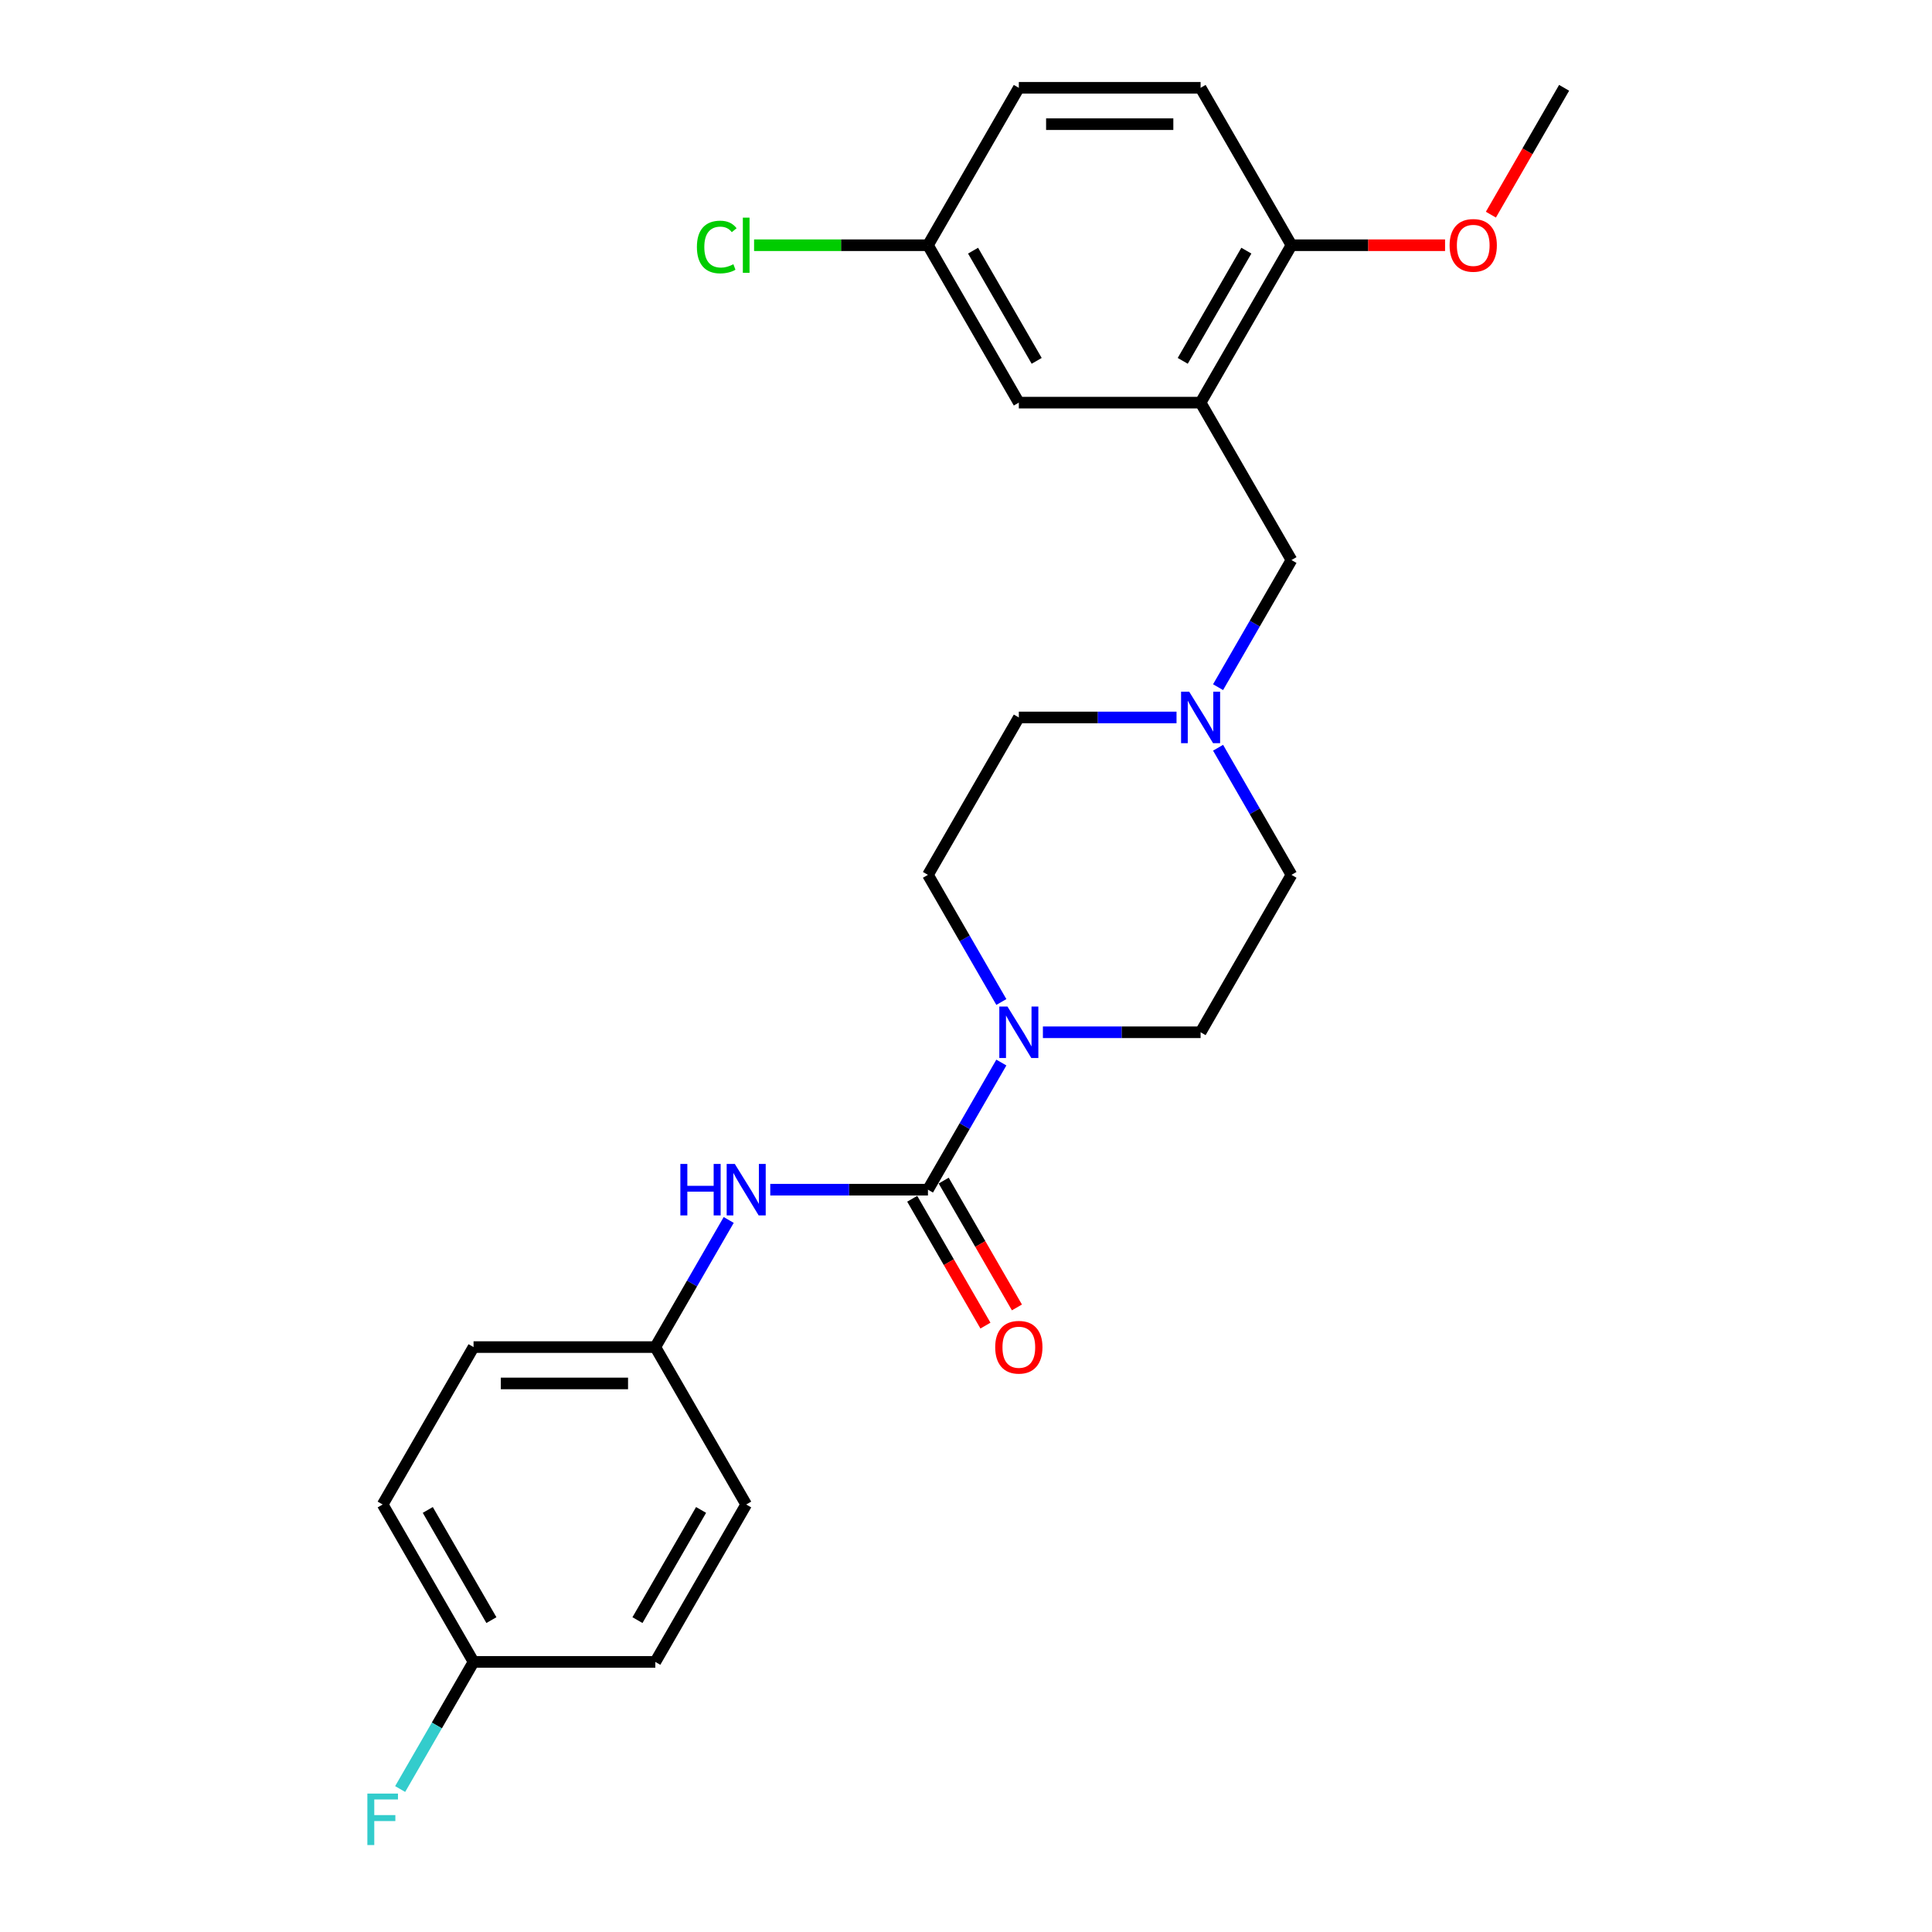 <?xml version='1.0' encoding='iso-8859-1'?>
<svg version='1.1' baseProfile='full'
              xmlns='http://www.w3.org/2000/svg'
                      xmlns:rdkit='http://www.rdkit.org/xml'
                      xmlns:xlink='http://www.w3.org/1999/xlink'
                  xml:space='preserve'
width='1000px' height='1000px' viewBox='0 0 1000 1000'>
<!-- END OF HEADER -->
<rect style='opacity:1.0;fill:#FFFFFF;stroke:none' width='1000' height='1000' x='0' y='0'> </rect>
<path class='bond-0' d='M 480.307,615.777 L 499.302,582.876' style='fill:none;fill-rule:evenodd;stroke:#000000;stroke-width:6px;stroke-linecap:butt;stroke-linejoin:miter;stroke-opacity:1' />
<path class='bond-0' d='M 499.302,582.876 L 518.297,549.976' style='fill:none;fill-rule:evenodd;stroke:#0000FF;stroke-width:6px;stroke-linecap:butt;stroke-linejoin:miter;stroke-opacity:1' />
<path class='bond-2' d='M 480.307,615.777 L 439.495,615.777' style='fill:none;fill-rule:evenodd;stroke:#000000;stroke-width:6px;stroke-linecap:butt;stroke-linejoin:miter;stroke-opacity:1' />
<path class='bond-2' d='M 439.495,615.777 L 398.684,615.777' style='fill:none;fill-rule:evenodd;stroke:#0000FF;stroke-width:6px;stroke-linecap:butt;stroke-linejoin:miter;stroke-opacity:1' />
<path class='bond-6' d='M 472.159,620.481 L 491.111,653.306' style='fill:none;fill-rule:evenodd;stroke:#000000;stroke-width:6px;stroke-linecap:butt;stroke-linejoin:miter;stroke-opacity:1' />
<path class='bond-6' d='M 491.111,653.306 L 510.063,686.131' style='fill:none;fill-rule:evenodd;stroke:#FF0000;stroke-width:6px;stroke-linecap:butt;stroke-linejoin:miter;stroke-opacity:1' />
<path class='bond-6' d='M 488.454,611.073 L 507.406,643.898' style='fill:none;fill-rule:evenodd;stroke:#000000;stroke-width:6px;stroke-linecap:butt;stroke-linejoin:miter;stroke-opacity:1' />
<path class='bond-6' d='M 507.406,643.898 L 526.358,676.723' style='fill:none;fill-rule:evenodd;stroke:#FF0000;stroke-width:6px;stroke-linecap:butt;stroke-linejoin:miter;stroke-opacity:1' />
<path class='bond-8' d='M 539.802,534.302 L 580.614,534.302' style='fill:none;fill-rule:evenodd;stroke:#0000FF;stroke-width:6px;stroke-linecap:butt;stroke-linejoin:miter;stroke-opacity:1' />
<path class='bond-8' d='M 580.614,534.302 L 621.425,534.302' style='fill:none;fill-rule:evenodd;stroke:#000000;stroke-width:6px;stroke-linecap:butt;stroke-linejoin:miter;stroke-opacity:1' />
<path class='bond-9' d='M 518.297,518.629 L 499.302,485.728' style='fill:none;fill-rule:evenodd;stroke:#0000FF;stroke-width:6px;stroke-linecap:butt;stroke-linejoin:miter;stroke-opacity:1' />
<path class='bond-9' d='M 499.302,485.728 L 480.307,452.828' style='fill:none;fill-rule:evenodd;stroke:#000000;stroke-width:6px;stroke-linecap:butt;stroke-linejoin:miter;stroke-opacity:1' />
<path class='bond-1' d='M 621.425,208.404 L 668.464,289.878' style='fill:none;fill-rule:evenodd;stroke:#000000;stroke-width:6px;stroke-linecap:butt;stroke-linejoin:miter;stroke-opacity:1' />
<path class='bond-5' d='M 621.425,208.404 L 668.464,126.929' style='fill:none;fill-rule:evenodd;stroke:#000000;stroke-width:6px;stroke-linecap:butt;stroke-linejoin:miter;stroke-opacity:1' />
<path class='bond-5' d='M 612.186,186.775 L 645.114,129.742' style='fill:none;fill-rule:evenodd;stroke:#000000;stroke-width:6px;stroke-linecap:butt;stroke-linejoin:miter;stroke-opacity:1' />
<path class='bond-7' d='M 621.425,208.404 L 527.346,208.404' style='fill:none;fill-rule:evenodd;stroke:#000000;stroke-width:6px;stroke-linecap:butt;stroke-linejoin:miter;stroke-opacity:1' />
<path class='bond-10' d='M 377.179,631.45 L 358.184,664.351' style='fill:none;fill-rule:evenodd;stroke:#0000FF;stroke-width:6px;stroke-linecap:butt;stroke-linejoin:miter;stroke-opacity:1' />
<path class='bond-10' d='M 358.184,664.351 L 339.189,697.251' style='fill:none;fill-rule:evenodd;stroke:#000000;stroke-width:6px;stroke-linecap:butt;stroke-linejoin:miter;stroke-opacity:1' />
<path class='bond-3' d='M 608.969,371.353 L 568.158,371.353' style='fill:none;fill-rule:evenodd;stroke:#0000FF;stroke-width:6px;stroke-linecap:butt;stroke-linejoin:miter;stroke-opacity:1' />
<path class='bond-3' d='M 568.158,371.353 L 527.346,371.353' style='fill:none;fill-rule:evenodd;stroke:#000000;stroke-width:6px;stroke-linecap:butt;stroke-linejoin:miter;stroke-opacity:1' />
<path class='bond-4' d='M 630.474,355.679 L 649.469,322.779' style='fill:none;fill-rule:evenodd;stroke:#0000FF;stroke-width:6px;stroke-linecap:butt;stroke-linejoin:miter;stroke-opacity:1' />
<path class='bond-4' d='M 649.469,322.779 L 668.464,289.878' style='fill:none;fill-rule:evenodd;stroke:#000000;stroke-width:6px;stroke-linecap:butt;stroke-linejoin:miter;stroke-opacity:1' />
<path class='bond-25' d='M 630.474,387.027 L 649.469,419.927' style='fill:none;fill-rule:evenodd;stroke:#0000FF;stroke-width:6px;stroke-linecap:butt;stroke-linejoin:miter;stroke-opacity:1' />
<path class='bond-25' d='M 649.469,419.927 L 668.464,452.828' style='fill:none;fill-rule:evenodd;stroke:#000000;stroke-width:6px;stroke-linecap:butt;stroke-linejoin:miter;stroke-opacity:1' />
<path class='bond-11' d='M 668.464,126.929 L 621.425,45.455' style='fill:none;fill-rule:evenodd;stroke:#000000;stroke-width:6px;stroke-linecap:butt;stroke-linejoin:miter;stroke-opacity:1' />
<path class='bond-21' d='M 668.464,126.929 L 708.213,126.929' style='fill:none;fill-rule:evenodd;stroke:#000000;stroke-width:6px;stroke-linecap:butt;stroke-linejoin:miter;stroke-opacity:1' />
<path class='bond-21' d='M 708.213,126.929 L 747.961,126.929' style='fill:none;fill-rule:evenodd;stroke:#FF0000;stroke-width:6px;stroke-linecap:butt;stroke-linejoin:miter;stroke-opacity:1' />
<path class='bond-14' d='M 527.346,208.404 L 480.307,126.929' style='fill:none;fill-rule:evenodd;stroke:#000000;stroke-width:6px;stroke-linecap:butt;stroke-linejoin:miter;stroke-opacity:1' />
<path class='bond-14' d='M 536.585,186.775 L 503.658,129.742' style='fill:none;fill-rule:evenodd;stroke:#000000;stroke-width:6px;stroke-linecap:butt;stroke-linejoin:miter;stroke-opacity:1' />
<path class='bond-13' d='M 621.425,534.302 L 668.464,452.828' style='fill:none;fill-rule:evenodd;stroke:#000000;stroke-width:6px;stroke-linecap:butt;stroke-linejoin:miter;stroke-opacity:1' />
<path class='bond-12' d='M 480.307,452.828 L 527.346,371.353' style='fill:none;fill-rule:evenodd;stroke:#000000;stroke-width:6px;stroke-linecap:butt;stroke-linejoin:miter;stroke-opacity:1' />
<path class='bond-19' d='M 339.189,697.251 L 386.228,778.726' style='fill:none;fill-rule:evenodd;stroke:#000000;stroke-width:6px;stroke-linecap:butt;stroke-linejoin:miter;stroke-opacity:1' />
<path class='bond-20' d='M 339.189,697.251 L 245.11,697.251' style='fill:none;fill-rule:evenodd;stroke:#000000;stroke-width:6px;stroke-linecap:butt;stroke-linejoin:miter;stroke-opacity:1' />
<path class='bond-20' d='M 325.077,716.067 L 259.222,716.067' style='fill:none;fill-rule:evenodd;stroke:#000000;stroke-width:6px;stroke-linecap:butt;stroke-linejoin:miter;stroke-opacity:1' />
<path class='bond-27' d='M 621.425,45.455 L 527.346,45.455' style='fill:none;fill-rule:evenodd;stroke:#000000;stroke-width:6px;stroke-linecap:butt;stroke-linejoin:miter;stroke-opacity:1' />
<path class='bond-27' d='M 607.313,64.27 L 541.458,64.27' style='fill:none;fill-rule:evenodd;stroke:#000000;stroke-width:6px;stroke-linecap:butt;stroke-linejoin:miter;stroke-opacity:1' />
<path class='bond-16' d='M 480.307,126.929 L 527.346,45.455' style='fill:none;fill-rule:evenodd;stroke:#000000;stroke-width:6px;stroke-linecap:butt;stroke-linejoin:miter;stroke-opacity:1' />
<path class='bond-17' d='M 480.307,126.929 L 435.309,126.929' style='fill:none;fill-rule:evenodd;stroke:#000000;stroke-width:6px;stroke-linecap:butt;stroke-linejoin:miter;stroke-opacity:1' />
<path class='bond-17' d='M 435.309,126.929 L 390.311,126.929' style='fill:none;fill-rule:evenodd;stroke:#00CC00;stroke-width:6px;stroke-linecap:butt;stroke-linejoin:miter;stroke-opacity:1' />
<path class='bond-15' d='M 245.11,860.201 L 198.07,778.726' style='fill:none;fill-rule:evenodd;stroke:#000000;stroke-width:6px;stroke-linecap:butt;stroke-linejoin:miter;stroke-opacity:1' />
<path class='bond-15' d='M 254.349,838.572 L 221.421,781.539' style='fill:none;fill-rule:evenodd;stroke:#000000;stroke-width:6px;stroke-linecap:butt;stroke-linejoin:miter;stroke-opacity:1' />
<path class='bond-18' d='M 245.11,860.201 L 226.115,893.101' style='fill:none;fill-rule:evenodd;stroke:#000000;stroke-width:6px;stroke-linecap:butt;stroke-linejoin:miter;stroke-opacity:1' />
<path class='bond-18' d='M 226.115,893.101 L 207.12,926.002' style='fill:none;fill-rule:evenodd;stroke:#33CCCC;stroke-width:6px;stroke-linecap:butt;stroke-linejoin:miter;stroke-opacity:1' />
<path class='bond-26' d='M 245.11,860.201 L 339.189,860.201' style='fill:none;fill-rule:evenodd;stroke:#000000;stroke-width:6px;stroke-linecap:butt;stroke-linejoin:miter;stroke-opacity:1' />
<path class='bond-23' d='M 386.228,778.726 L 339.189,860.201' style='fill:none;fill-rule:evenodd;stroke:#000000;stroke-width:6px;stroke-linecap:butt;stroke-linejoin:miter;stroke-opacity:1' />
<path class='bond-23' d='M 362.877,781.539 L 329.95,838.572' style='fill:none;fill-rule:evenodd;stroke:#000000;stroke-width:6px;stroke-linecap:butt;stroke-linejoin:miter;stroke-opacity:1' />
<path class='bond-22' d='M 245.11,697.251 L 198.07,778.726' style='fill:none;fill-rule:evenodd;stroke:#000000;stroke-width:6px;stroke-linecap:butt;stroke-linejoin:miter;stroke-opacity:1' />
<path class='bond-24' d='M 771.679,111.105 L 790.631,78.28' style='fill:none;fill-rule:evenodd;stroke:#FF0000;stroke-width:6px;stroke-linecap:butt;stroke-linejoin:miter;stroke-opacity:1' />
<path class='bond-24' d='M 790.631,78.28 L 809.583,45.455' style='fill:none;fill-rule:evenodd;stroke:#000000;stroke-width:6px;stroke-linecap:butt;stroke-linejoin:miter;stroke-opacity:1' />
<path  class='atom-1' d='M 521.457 520.981
L 530.187 535.092
Q 531.053 536.485, 532.445 539.006
Q 533.838 541.527, 533.913 541.678
L 533.913 520.981
L 537.45 520.981
L 537.45 547.624
L 533.8 547.624
L 524.43 532.195
Q 523.338 530.389, 522.172 528.319
Q 521.043 526.249, 520.704 525.609
L 520.704 547.624
L 517.242 547.624
L 517.242 520.981
L 521.457 520.981
' fill='#0000FF'/>
<path  class='atom-3' d='M 352.153 602.455
L 355.765 602.455
L 355.765 613.782
L 369.388 613.782
L 369.388 602.455
L 373.001 602.455
L 373.001 629.098
L 369.388 629.098
L 369.388 616.793
L 355.765 616.793
L 355.765 629.098
L 352.153 629.098
L 352.153 602.455
' fill='#0000FF'/>
<path  class='atom-3' d='M 380.339 602.455
L 389.069 616.567
Q 389.935 617.959, 391.327 620.481
Q 392.719 623.002, 392.795 623.153
L 392.795 602.455
L 396.332 602.455
L 396.332 629.098
L 392.682 629.098
L 383.312 613.669
Q 382.22 611.863, 381.054 609.793
Q 379.925 607.724, 379.586 607.084
L 379.586 629.098
L 376.124 629.098
L 376.124 602.455
L 380.339 602.455
' fill='#0000FF'/>
<path  class='atom-4' d='M 615.536 358.031
L 624.266 372.143
Q 625.132 373.536, 626.524 376.057
Q 627.916 378.578, 627.992 378.729
L 627.992 358.031
L 631.529 358.031
L 631.529 384.675
L 627.879 384.675
L 618.509 369.246
Q 617.417 367.439, 616.251 365.37
Q 615.122 363.3, 614.783 362.66
L 614.783 384.675
L 611.321 384.675
L 611.321 358.031
L 615.536 358.031
' fill='#0000FF'/>
<path  class='atom-7' d='M 515.116 697.327
Q 515.116 690.929, 518.277 687.354
Q 521.438 683.779, 527.346 683.779
Q 533.254 683.779, 536.415 687.354
Q 539.576 690.929, 539.576 697.327
Q 539.576 703.799, 536.378 707.487
Q 533.179 711.137, 527.346 711.137
Q 521.476 711.137, 518.277 707.487
Q 515.116 703.837, 515.116 697.327
M 527.346 708.127
Q 531.41 708.127, 533.593 705.417
Q 535.813 702.67, 535.813 697.327
Q 535.813 692.096, 533.593 689.462
Q 531.41 686.79, 527.346 686.79
Q 523.282 686.79, 521.062 689.424
Q 518.879 692.058, 518.879 697.327
Q 518.879 702.708, 521.062 705.417
Q 523.282 708.127, 527.346 708.127
' fill='#FF0000'/>
<path  class='atom-18' d='M 360.714 127.851
Q 360.714 121.228, 363.8 117.766
Q 366.923 114.266, 372.831 114.266
Q 378.325 114.266, 381.261 118.142
L 378.777 120.174
Q 376.632 117.352, 372.831 117.352
Q 368.805 117.352, 366.66 120.061
Q 364.552 122.733, 364.552 127.851
Q 364.552 133.12, 366.735 135.829
Q 368.955 138.538, 373.245 138.538
Q 376.18 138.538, 379.605 136.77
L 380.659 139.592
Q 379.266 140.495, 377.159 141.022
Q 375.051 141.549, 372.718 141.549
Q 366.923 141.549, 363.8 138.012
Q 360.714 134.474, 360.714 127.851
' fill='#00CC00'/>
<path  class='atom-18' d='M 384.497 112.648
L 387.959 112.648
L 387.959 141.21
L 384.497 141.21
L 384.497 112.648
' fill='#00CC00'/>
<path  class='atom-19' d='M 190.149 928.354
L 205.992 928.354
L 205.992 931.402
L 193.724 931.402
L 193.724 939.493
L 204.637 939.493
L 204.637 942.578
L 193.724 942.578
L 193.724 954.997
L 190.149 954.997
L 190.149 928.354
' fill='#33CCCC'/>
<path  class='atom-22' d='M 750.313 127.004
Q 750.313 120.607, 753.474 117.032
Q 756.635 113.457, 762.543 113.457
Q 768.451 113.457, 771.612 117.032
Q 774.773 120.607, 774.773 127.004
Q 774.773 133.477, 771.575 137.165
Q 768.376 140.815, 762.543 140.815
Q 756.673 140.815, 753.474 137.165
Q 750.313 133.515, 750.313 127.004
M 762.543 137.805
Q 766.607 137.805, 768.79 135.095
Q 771.01 132.348, 771.01 127.004
Q 771.01 121.774, 768.79 119.139
Q 766.607 116.468, 762.543 116.468
Q 758.479 116.468, 756.259 119.102
Q 754.076 121.736, 754.076 127.004
Q 754.076 132.386, 756.259 135.095
Q 758.479 137.805, 762.543 137.805
' fill='#FF0000'/>
</svg>

